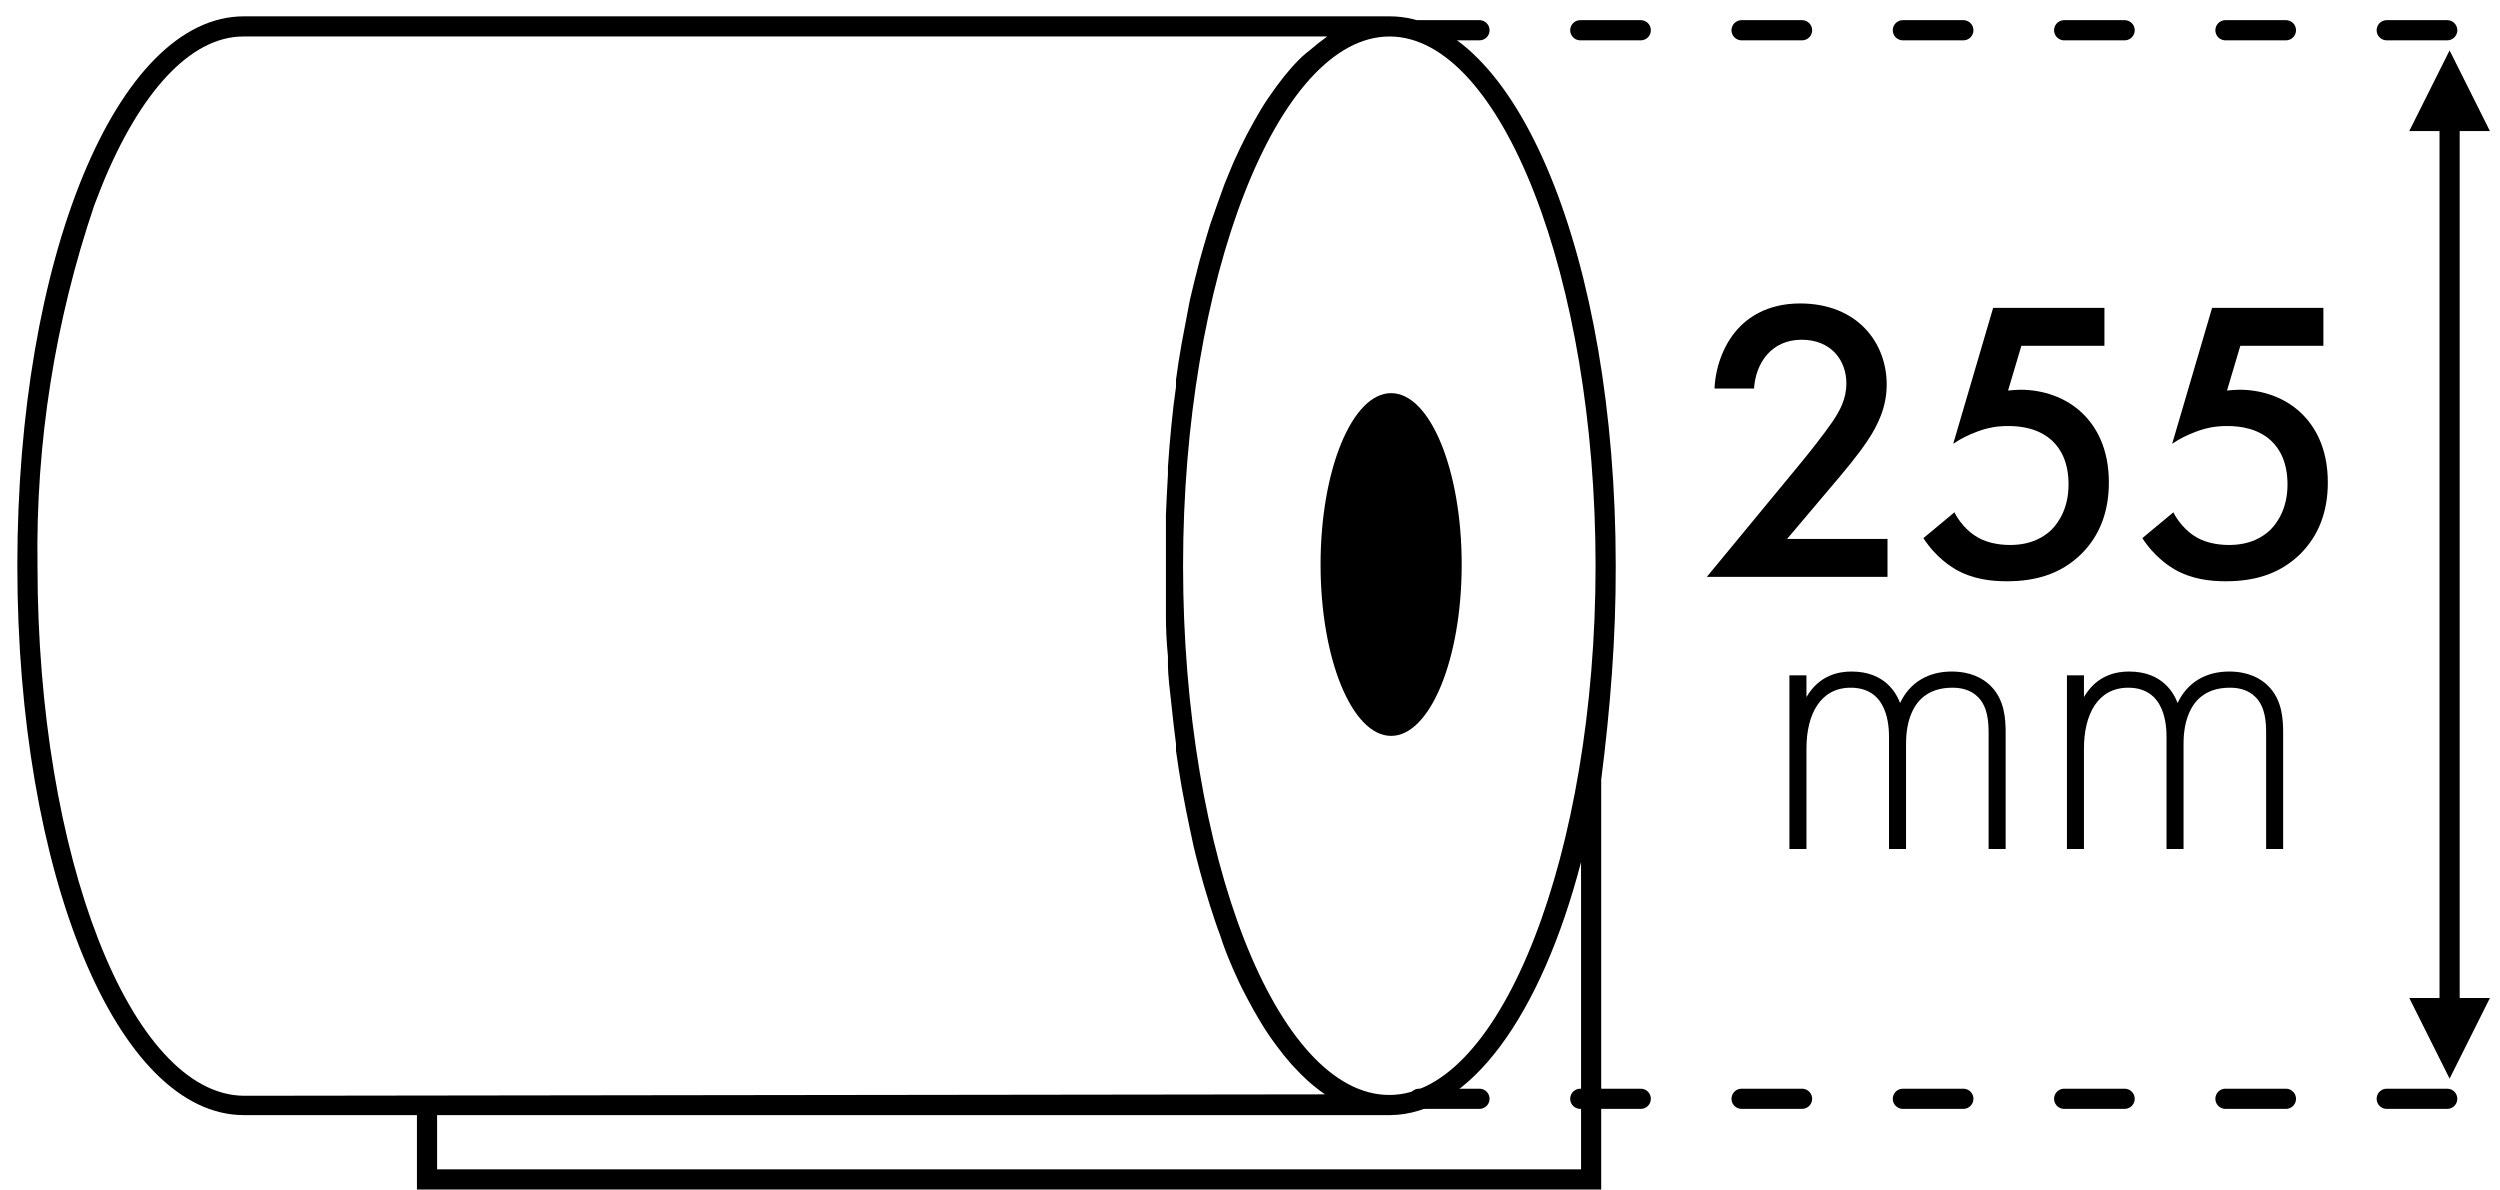 <?xml version="1.0" encoding="UTF-8"?>
<svg width="124px" height="59px" viewBox="0 0 124 59" version="1.1" xmlns="http://www.w3.org/2000/svg" xmlns:xlink="http://www.w3.org/1999/xlink">
    <!-- Generator: Sketch 49.1 (51147) - http://www.bohemiancoding.com/sketch -->
    <title>Skersmuo</title>
    <desc>Created with Sketch.</desc>
    <defs></defs>
    <g id="Page-1" stroke="none" stroke-width="1" fill="none" fill-rule="evenodd">
        <g id="ICONS-Copy-4" transform="translate(-143, -315)">
            <g id="Skersmuo" transform="translate(143, 315)">
                <g id="icon">
                    <g transform="translate(0.5, 0.5)" fill="#000000" fill-rule="nonzero">
                        <path d="M68.42,0.31 L11.6,0.31 C5.3,0.31 0.36,12.31 0.36,27.56 C0.36,42.81 5.29,54.81 11.6,54.81 L20.18,54.81 L20.18,58.5 L78.92,58.5 L78.92,38.17 C79.368,34.663 79.652,31.114 79.64,27.56 C79.64,12.28 74.71,0.31 68.42,0.31 Z M78.64,27.56 C78.64,41.79 73.96,53.81 68.41,53.81 C62.86,53.81 58.18,42 58.18,27.56 C58.18,13.33 62.87,1.31 68.42,1.31 C73.97,1.31 78.64,13.33 78.64,27.56 Z M4.18,9.67 L4.57,8.67 C6.42,4.14 8.91,1.31 11.57,1.31 L65.33,1.31 C64.982,1.564 64.724,1.765 64.48,1.98 C64.16,2.22 63.93,2.45 63.69,2.71 L63.57,2.84 C63.33,3.11 63.1,3.4 62.87,3.71 L62.73,3.9 C62.5,4.22 62.27,4.55 62.06,4.9 C61.79,5.35 61.59,5.71 61.39,6.09 L61.29,6.28 C61.09,6.67 60.89,7.09 60.7,7.51 L60.59,7.77 C60.47,8.05 60.353,8.333 60.24,8.62 L59.88,9.62 C59.76,9.96 59.643,10.293 59.53,10.62 L59.45,10.88 C59.297,11.38 59.147,11.897 59,12.43 L58.92,12.74 C58.78,13.29 58.64,13.84 58.51,14.42 C58.39,15.06 58.28,15.63 58.17,16.22 L58.11,16.54 C58.003,17.127 57.91,17.723 57.83,18.33 L57.83,18.69 C57.74,19.32 57.66,19.96 57.6,20.61 C57.53,21.3 57.48,21.95 57.43,22.66 C57.43,22.78 57.43,22.91 57.43,23.03 C57.39,23.697 57.357,24.363 57.33,25.03 C57.33,25.16 57.33,25.29 57.33,25.43 C57.33,26.13 57.33,26.83 57.33,27.54 C57.33,28.25 57.33,28.96 57.33,29.65 C57.33,29.78 57.33,29.91 57.33,30.05 C57.33,30.717 57.363,31.383 57.43,32.05 C57.43,32.17 57.43,32.3 57.43,32.42 C57.43,33.08 57.53,33.73 57.6,34.42 C57.67,35.12 57.75,35.76 57.83,36.39 L57.83,36.75 C57.917,37.357 58.01,37.953 58.11,38.54 L58.17,38.86 C58.28,39.44 58.39,40.02 58.51,40.58 C58.64,41.23 58.77,41.79 58.92,42.34 L59,42.65 C59.14,43.177 59.29,43.693 59.45,44.2 L59.53,44.46 C59.69,44.95 59.85,45.46 60.02,45.89 C60.2,46.46 60.38,46.91 60.57,47.35 L60.68,47.61 C60.87,48.04 61.06,48.45 61.27,48.84 L61.37,49.03 C61.57,49.41 61.77,49.77 61.98,50.12 C62.25,50.57 62.47,50.9 62.7,51.21 L62.84,51.4 C63.07,51.71 63.3,52 63.54,52.27 L63.66,52.4 C63.89,52.65 64.13,52.89 64.37,53.11 C64.694,53.395 64.952,53.596 65.22,53.78 L11.6,53.85 C6,53.81 1.36,42 1.36,27.56 C1.269,21.479 2.226,15.429 4.18,9.67 Z M77.92,56.5 L77.92,57.5 L21.18,57.5 L21.18,54.81 L68.42,54.81 C72.42,54.81 75.95,49.81 77.92,42.26 L77.92,56.5 Z" id="Shape"></path>
                        <ellipse id="Oval" cx="68.5" cy="27.5" rx="3.5" ry="8.5"></ellipse>
                    </g>
                    <g id="Group" transform="translate(70, 1)" stroke="#000000" stroke-dasharray="3,5" stroke-linecap="round">
                        <path d="M0.382,53.5 L51.623,53.5" id="Line"></path>
                        <path d="M0.382,0.5 L51.623,0.5" id="Line-Copy"></path>
                    </g>
                    <g id="Arrow" transform="translate(119, 2)">
                        <path d="M2.5,4.5 L2.5,47.5" id="Line-2" stroke="#000000" stroke-linecap="square"></path>
                        <polygon id="Triangle" fill="#000000" points="2.5 0.5 4.5 4.5 0.5 4.5"></polygon>
                        <polygon id="Triangle-Copy" fill="#000000" transform="translate(2.5, 49.5) scale(1, -1) translate(-2.5, -49.5) " points="2.5 47.5 4.5 51.5 0.5 51.5"></polygon>
                    </g>
                    <g id="125mm" transform="translate(83.222, 9.111)" fill="#000000">
                        <path d="M10.398,17.62 L10.398,19.5 L1.438,19.5 L6.058,13.9 C6.518,13.34 7.218,12.46 7.658,11.82 C8.038,11.26 8.358,10.68 8.358,9.9 C8.358,8.78 7.618,7.74 6.138,7.74 C4.638,7.74 3.858,8.9 3.778,10.16 L1.818,10.16 C1.878,8.86 2.418,7.82 2.938,7.24 C3.418,6.7 4.378,5.94 6.058,5.94 C8.898,5.94 10.358,7.88 10.358,9.96 C10.358,11.06 9.938,11.96 9.398,12.76 C8.918,13.48 8.298,14.22 7.498,15.16 L5.418,17.62 L10.398,17.62 Z M21.158,6.16 L21.158,8.04 L17.038,8.04 L16.378,10.26 C16.578,10.24 16.798,10.22 16.998,10.22 C18.118,10.22 19.258,10.6 20.078,11.4 C20.718,12.02 21.378,13.08 21.378,14.82 C21.378,16.28 20.918,17.46 20.018,18.36 C18.958,19.4 17.678,19.72 16.318,19.72 C15.538,19.72 14.618,19.62 13.758,19.12 C13.558,19 12.798,18.54 12.178,17.58 L13.718,16.3 C13.758,16.4 14.118,17.06 14.738,17.46 C15.178,17.76 15.798,17.92 16.478,17.92 C17.558,17.92 18.178,17.5 18.518,17.18 C18.918,16.78 19.378,16.06 19.378,14.92 C19.378,13.82 18.998,13.16 18.578,12.76 C17.918,12.14 17.038,12.02 16.398,12.02 C15.818,12.02 15.378,12.1 14.838,12.3 C14.418,12.46 14.038,12.64 13.658,12.9 L15.638,6.16 L21.158,6.16 Z M32.018,6.16 L32.018,8.04 L27.898,8.04 L27.238,10.26 C27.438,10.24 27.658,10.22 27.858,10.22 C28.978,10.22 30.118,10.6 30.938,11.4 C31.578,12.02 32.238,13.08 32.238,14.82 C32.238,16.28 31.778,17.46 30.878,18.36 C29.818,19.4 28.538,19.72 27.178,19.72 C26.398,19.72 25.478,19.62 24.618,19.12 C24.418,19 23.658,18.54 23.038,17.58 L24.578,16.3 C24.618,16.4 24.978,17.06 25.598,17.46 C26.038,17.76 26.658,17.92 27.338,17.92 C28.418,17.92 29.038,17.5 29.378,17.18 C29.778,16.78 30.238,16.06 30.238,14.92 C30.238,13.82 29.858,13.16 29.438,12.76 C28.778,12.14 27.898,12.02 27.258,12.02 C26.678,12.02 26.238,12.1 25.698,12.3 C25.278,12.46 24.898,12.64 24.518,12.9 L26.498,6.16 L32.018,6.16 Z" id="255"></path>
                        <path d="M5.533,33 L5.533,24.387 L6.378,24.387 L6.378,25.463 C7.032,24.344 8.024,24.197 8.616,24.197 C10.304,24.197 10.853,25.316 11.022,25.759 C11.508,24.724 12.437,24.197 13.577,24.197 C14.527,24.197 15.139,24.534 15.519,24.914 C16.216,25.611 16.258,26.561 16.258,27.258 L16.258,33 L15.413,33 L15.413,27.258 C15.413,26.688 15.371,25.97 14.907,25.484 C14.527,25.083 14.02,24.999 13.619,24.999 C11.339,24.999 11.318,27.279 11.318,27.807 L11.318,33 L10.473,33 L10.473,27.469 C10.473,26.92 10.431,24.999 8.573,24.999 C7.074,24.999 6.378,26.308 6.378,28.018 L6.378,33 L5.533,33 Z M19.298,33 L19.298,24.387 L20.142,24.387 L20.142,25.463 C20.797,24.344 21.789,24.197 22.38,24.197 C24.069,24.197 24.618,25.316 24.787,25.759 C25.272,24.724 26.201,24.197 27.341,24.197 C28.291,24.197 28.903,24.534 29.283,24.914 C29.98,25.611 30.022,26.561 30.022,27.258 L30.022,33 L29.178,33 L29.178,27.258 C29.178,26.688 29.136,25.97 28.671,25.484 C28.291,25.083 27.784,24.999 27.383,24.999 C25.103,24.999 25.082,27.279 25.082,27.807 L25.082,33 L24.238,33 L24.238,27.469 C24.238,26.92 24.196,24.999 22.338,24.999 C20.839,24.999 20.142,26.308 20.142,28.018 L20.142,33 L19.298,33 Z" id="mm"></path>
                    </g>
                </g>
            </g>
        </g>
    </g>
</svg>